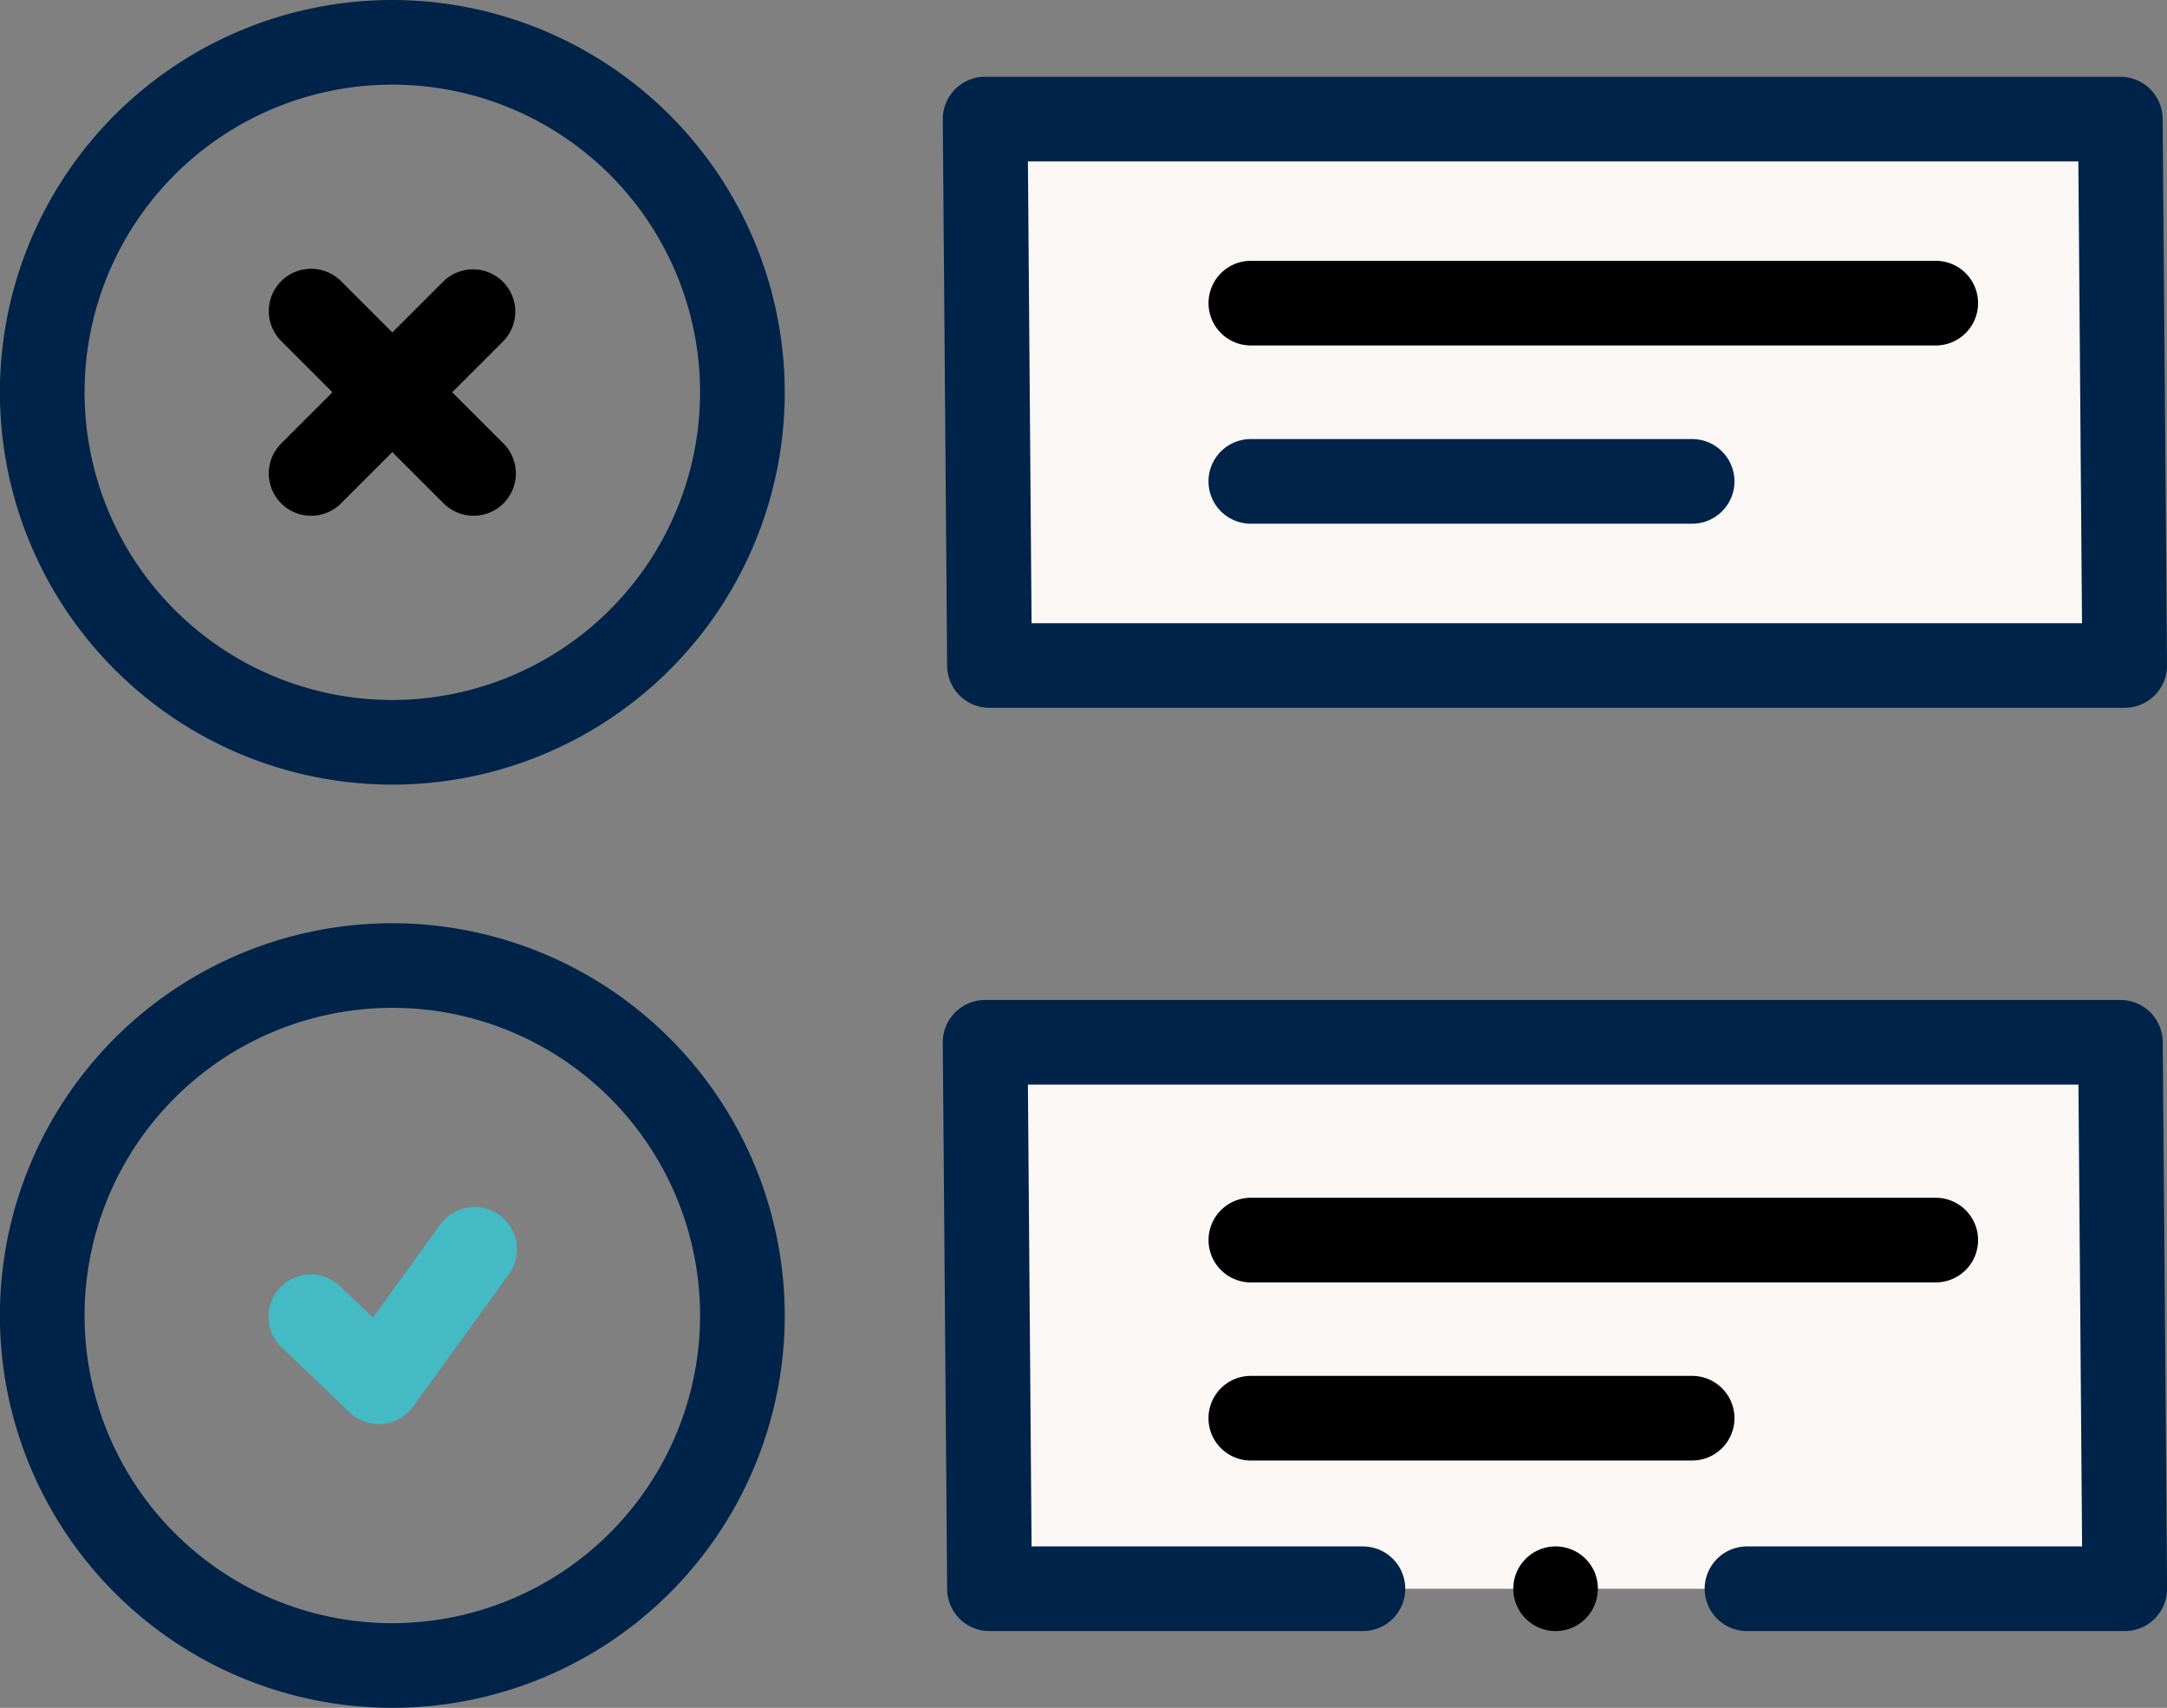 <svg xmlns="http://www.w3.org/2000/svg" width="47.303" height="37.29" viewBox="0 0 47.303 37.29">
  <rect x="0" y="0" width="47.303" height="37.29" fill="#808080" stroke="none"/>
  <g id="avaliacao" transform="translate(0 -54.189)">
    <g id="Grupo_2194" data-name="Grupo 2194" transform="translate(0.924 55.113)">
      <ellipse id="Elipse_81" data-name="Elipse 81" cx="7.641" cy="7.642" rx="7.641" ry="7.642" transform="translate(0 20.158)" fill="none"/>
      <path id="Caminho_3714" data-name="Caminho 3714" d="M7.641,0A7.642,7.642,0,1,1,0,7.642,7.641,7.641,0,0,1,7.641,0Z" transform="translate(0 0)" fill="none"/>
      <g id="Grupo_2193" data-name="Grupo 2193" transform="translate(20.581 1.676)">
        <path id="Caminho_3701" data-name="Caminho 3701" d="M257.637,94.265h-24.78l-.095-11.931h24.779Z" transform="translate(-232.763 -82.333)" fill="#faf7f5"/>
        <path id="Caminho_3702" data-name="Caminho 3702" d="M241.009,312.453h-8.152l-.095-11.932h24.779l.095,11.932h-8.246" transform="translate(-232.763 -280.363)" fill="#faf7f5"/>
      </g>
    </g>
    <g id="Grupo_2195" data-name="Grupo 2195" transform="translate(0 54.189)">
      <path id="Caminho_3703" data-name="Caminho 3703" d="M248.466,290.521h-24.78a.924.924,0,0,0-.924.931l.095,11.932a.924.924,0,0,0,.924.917h8.152a.924.924,0,1,0,0-1.848H224.7l-.08-10.084h22.932l.08,10.084h-7.315a.924.924,0,1,0,0,1.848h8.246a.924.924,0,0,0,.924-.931l-.095-11.931A.924.924,0,0,0,248.466,290.521Z" transform="translate(-202.182 -268.687)" fill="#002349"/>
      <path id="Caminho_3704" data-name="Caminho 3704" d="M359.353,420.235a.924.924,0,1,0-.34,1.122A.933.933,0,0,0,359.353,420.235Z" transform="translate(-324.542 -385.899)"/>
      <path id="Caminho_3705" data-name="Caminho 3705" d="M8.565,272.377a8.566,8.566,0,1,0,8.565,8.566A8.575,8.575,0,0,0,8.565,272.377Zm0,15.284a6.718,6.718,0,1,1,6.717-6.718A6.725,6.725,0,0,1,8.565,287.661Z" transform="translate(0 -252.219)" fill="#002349"/>
      <path id="Caminho_3706" data-name="Caminho 3706" d="M8.565,54.189a8.566,8.566,0,1,0,8.565,8.566A8.575,8.575,0,0,0,8.565,54.189Zm0,15.284a6.718,6.718,0,1,1,6.717-6.718A6.725,6.725,0,0,1,8.565,69.473Z" transform="translate(0 -54.189)" fill="#002349"/>
      <path id="Caminho_3707" data-name="Caminho 3707" d="M68.748,118.121a.924.924,0,0,0-1.307,0l-1.107,1.107-1.107-1.107a.924.924,0,1,0-1.307,1.306l1.107,1.107-1.107,1.107a.924.924,0,1,0,1.307,1.306l1.107-1.107,1.107,1.107a.924.924,0,1,0,1.307-1.306l-1.107-1.107,1.107-1.107A.924.924,0,0,0,68.748,118.121Z" transform="translate(-57.77 -111.969)"/>
      <path id="Caminho_3708" data-name="Caminho 3708" d="M223.781,86.113h24.78a.924.924,0,0,0,.924-.931l-.095-11.931a.924.924,0,0,0-.924-.917h-24.78a.924.924,0,0,0-.924.931l.095,11.932A.924.924,0,0,0,223.781,86.113ZM247.55,74.182l.08,10.084H224.7l-.08-10.084Z" transform="translate(-202.182 -70.658)" fill="#002349"/>
      <path id="Caminho_3709" data-name="Caminho 3709" d="M286.468,117.7h14.95a.924.924,0,1,0,0-1.848h-14.95a.924.924,0,1,0,0,1.848Z" transform="translate(-259.163 -110.157)"/>
      <path id="Caminho_3710" data-name="Caminho 3710" d="M286.468,159.806H296.1a.924.924,0,0,0,0-1.848h-9.633a.924.924,0,1,0,0,1.848Z" transform="translate(-259.163 -148.371)" fill="#002349"/>
      <path id="Caminho_3711" data-name="Caminho 3711" d="M286.468,339.112h14.95a.924.924,0,0,0,0-1.848h-14.95a.924.924,0,1,0,0,1.848Z" transform="translate(-259.163 -311.111)"/>
      <path id="Caminho_3712" data-name="Caminho 3712" d="M297.024,380.291a.924.924,0,0,0-.924-.924h-9.633a.924.924,0,1,0,0,1.848H296.1A.924.924,0,0,0,297.024,380.291Z" transform="translate(-259.163 -349.325)"/>
      <path id="Caminho_3713" data-name="Caminho 3713" d="M68.327,339.639a.924.924,0,0,0-1.29.207l-1.469,2.03-.735-.7a.924.924,0,0,0-1.276,1.336l1.5,1.433a.924.924,0,0,0,.638.256c.028,0,.056,0,.084,0a.924.924,0,0,0,.664-.379l2.09-2.888A.924.924,0,0,0,68.327,339.639Z" transform="translate(-57.426 -313.108)" fill="#43bac4"/>
    </g>
  </g>
</svg>
